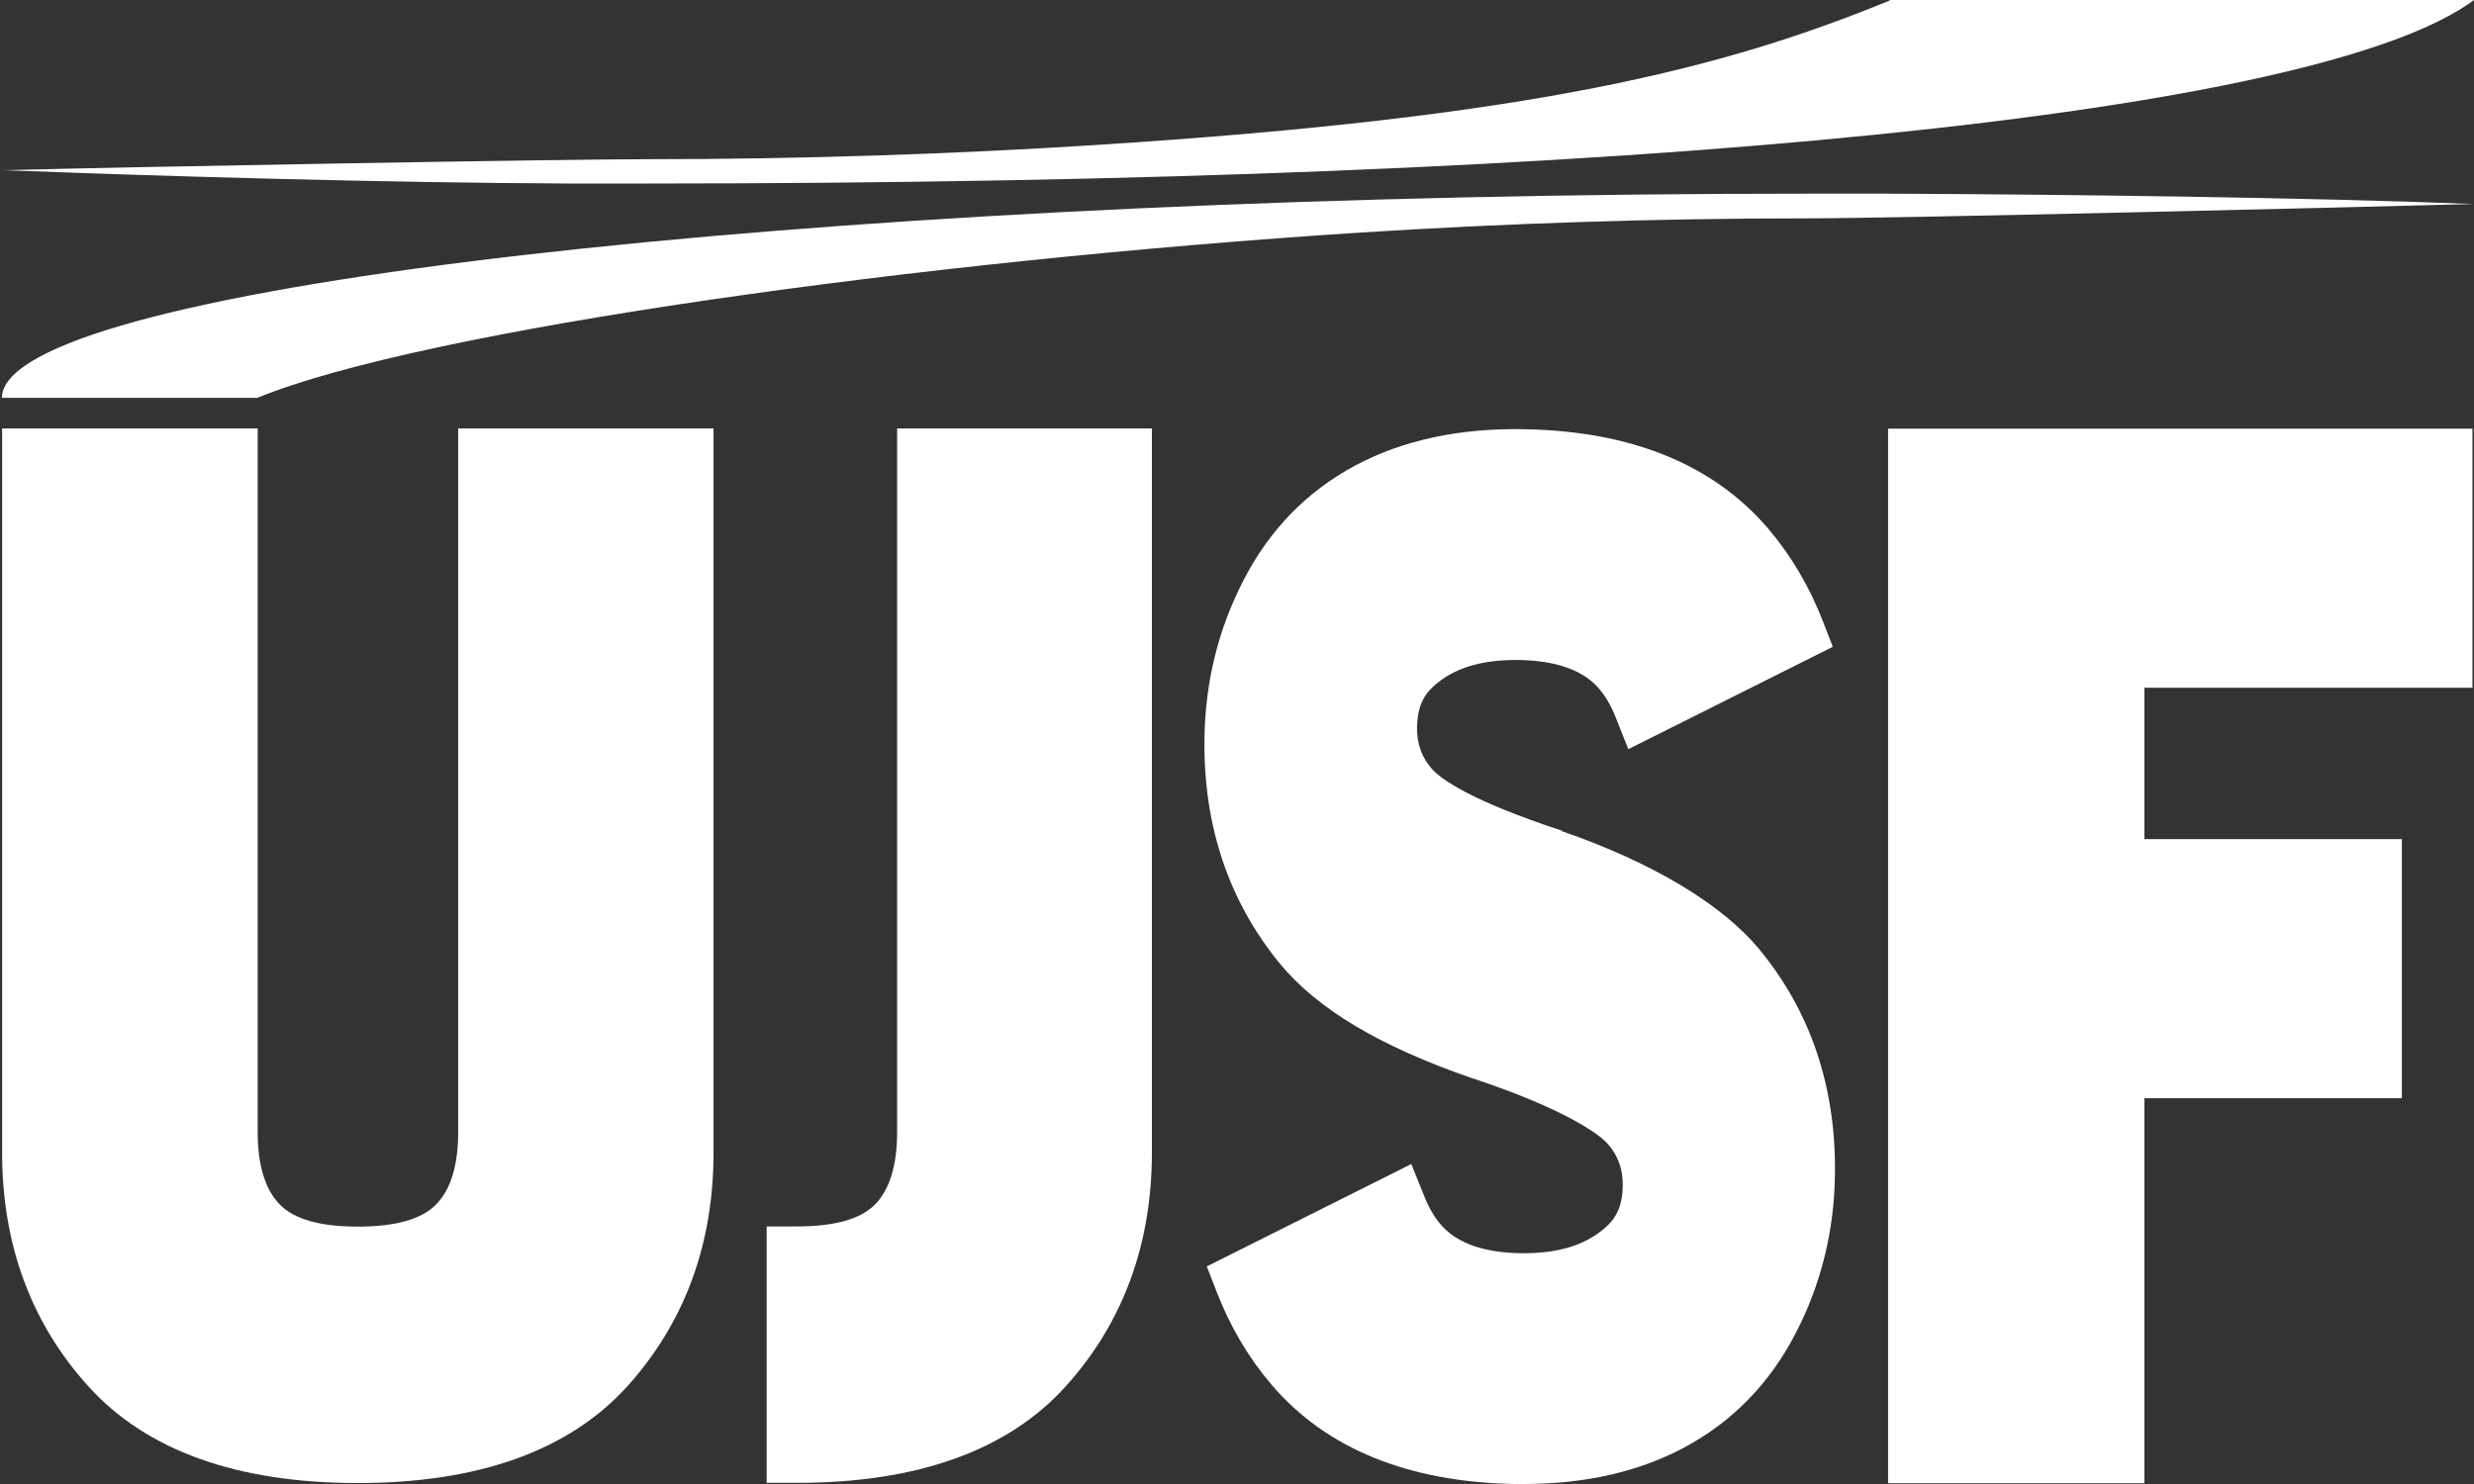 <svg width="90" height="54" viewBox="0 0 90 54" fill="none" xmlns="http://www.w3.org/2000/svg">
<rect x="0" y="0" width="90" height="54" fill="#333333" stroke="none"/>
<path d="M16.667 41.202C16.667 42.392 16.402 43.284 15.865 43.827C15.348 44.363 14.392 44.634 13.017 44.634C11.642 44.634 10.686 44.363 10.169 43.82C9.639 43.27 9.374 42.385 9.374 41.195V15.591H0.077V41.947C0.077 45.282 1.131 48.144 3.211 50.442C5.319 52.781 8.62 53.965 13.017 53.965C17.414 53.965 20.708 52.781 22.823 50.442C24.903 48.137 25.957 45.275 25.957 41.947V15.591H16.667V41.202Z" fill="white"/>
<path d="M89.944 25.026V15.598H68.685V53.972H78.009V39.962H87.376V30.534H78.009V25.026H89.937H89.944Z" fill="white"/>
<path d="M56.841 30.234C53.47 29.127 52.423 28.347 52.095 27.985C51.718 27.554 51.544 27.073 51.55 26.467C51.557 25.806 51.746 25.339 52.137 24.984C52.849 24.33 53.833 24.016 55.131 24.016H55.285C56.576 24.044 57.525 24.364 58.104 24.984C58.369 25.27 58.6 25.653 58.788 26.133L59.235 27.261L66.675 23.536L66.312 22.603C65.823 21.342 65.153 20.207 64.309 19.219C62.327 16.907 59.353 15.688 55.473 15.619C53.1 15.57 51.034 16.015 49.31 16.935C47.558 17.868 46.19 19.267 45.248 21.092C44.327 22.867 43.845 24.803 43.817 26.857C43.768 30.046 44.704 32.811 46.574 35.081C47.935 36.724 50.203 38.075 53.505 39.217C56.478 40.192 58.048 41.125 58.488 41.626C58.865 42.051 59.039 42.545 59.032 43.144C59.026 43.806 58.837 44.272 58.446 44.627C57.734 45.282 56.75 45.602 55.445 45.602H55.291C54 45.575 53.058 45.254 52.479 44.634C52.214 44.349 51.983 43.966 51.795 43.486L51.341 42.357L43.901 46.083L44.264 47.016C44.752 48.276 45.422 49.411 46.267 50.4C48.249 52.712 51.222 53.93 55.103 54H55.431C57.664 54 59.619 53.554 61.259 52.677C63.011 51.744 64.379 50.344 65.321 48.52C66.242 46.744 66.724 44.809 66.752 42.761C66.801 39.572 65.872 36.808 63.995 34.538C62.634 32.894 60.093 31.376 56.827 30.248L56.841 30.234Z" fill="white"/>
<path d="M32.636 41.195C32.636 42.385 32.37 43.277 31.84 43.82C31.323 44.356 30.367 44.627 28.999 44.627H27.89V53.958H28.999C33.383 53.958 36.677 52.775 38.778 50.435C40.858 48.13 41.904 45.268 41.904 41.94V15.591H32.636V41.195Z" fill="white"/>
<path d="M68.741 0.021C62.675 2.5 55.829 4.262 39.839 5.278C34.688 5.605 29.216 5.793 23.549 5.793C20.478 5.793 5.004 6.065 0.279 6.19C0.188 6.19 0.084 6.19 0 6.19C0.091 6.19 0.188 6.19 0.279 6.197C6.205 6.427 14.189 6.65 20.68 6.678C21.629 6.678 22.585 6.678 23.542 6.678C59.765 6.678 84.416 4.157 90 0H68.741V0.021Z" fill="white"/>
<path d="M68.677 7.047C67.728 7.047 66.772 7.047 65.816 7.047C31.463 7.04 3.112 10.097 0.3 13.864C0.146 14.066 0.069 14.275 0.069 14.477H9.359C15.417 11.998 33.557 9.484 49.533 8.46C54.676 8.133 60.148 7.945 65.816 7.945C68.929 7.945 85.491 7.548 89.979 7.423C84.032 7.186 75.238 7.075 68.677 7.047Z" fill="white"/>
</svg>
